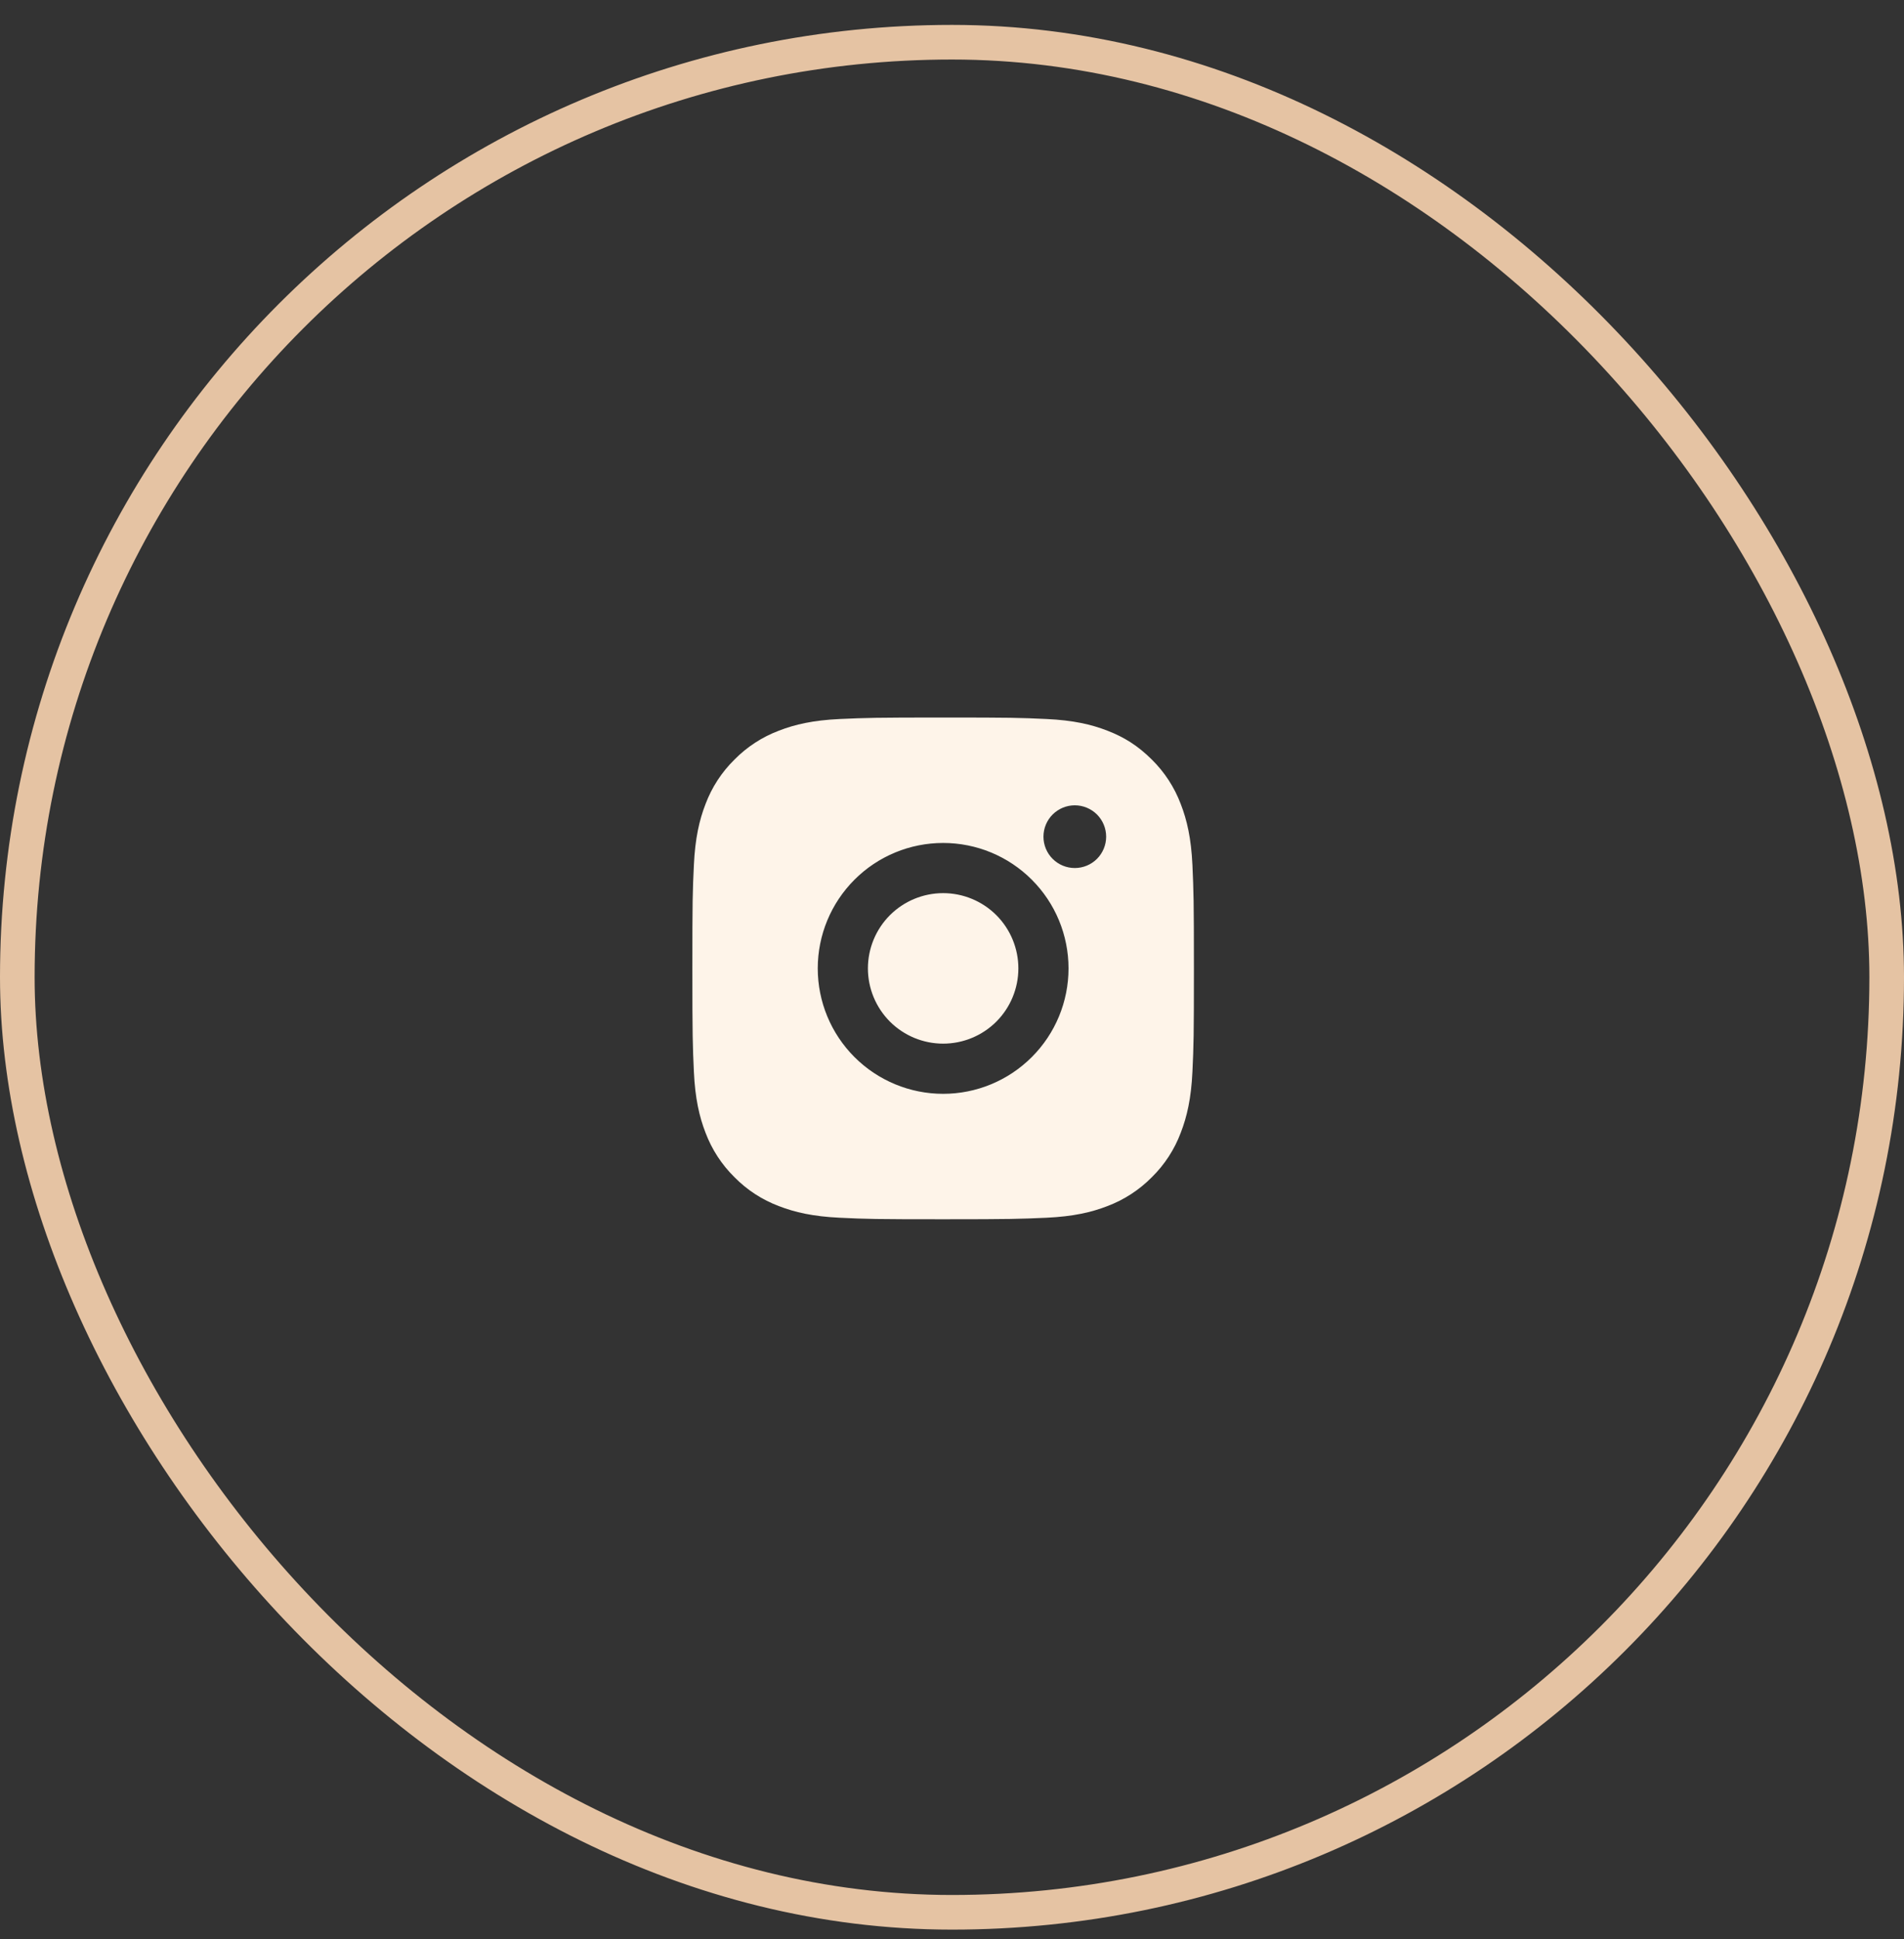 <?xml version="1.0" encoding="UTF-8"?> <svg xmlns="http://www.w3.org/2000/svg" width="55" height="56" viewBox="0 0 55 56" fill="none"><rect x="0" y="0" width="55" height="56" fill="#333333" stroke="none"/><rect x="0.5" y="1.219" width="54" height="54" rx="27" stroke="#E5C3A3"></rect><g clip-path="url(#clip0_310_10)"><path d="M27.244 20.719C29.212 20.719 29.458 20.726 30.23 20.762C31.002 20.798 31.527 20.919 31.989 21.099C32.467 21.283 32.87 21.532 33.273 21.934C33.641 22.296 33.926 22.735 34.108 23.218C34.287 23.679 34.409 24.205 34.445 24.977C34.479 25.749 34.488 25.995 34.488 27.963C34.488 29.931 34.481 30.177 34.445 30.949C34.409 31.72 34.287 32.246 34.108 32.708C33.927 33.191 33.642 33.63 33.273 33.992C32.91 34.36 32.472 34.645 31.989 34.827C31.528 35.006 31.002 35.127 30.23 35.163C29.458 35.197 29.212 35.207 27.244 35.207C25.276 35.207 25.03 35.2 24.258 35.163C23.487 35.127 22.961 35.006 22.499 34.827C22.015 34.645 21.577 34.36 21.216 33.992C20.847 33.629 20.562 33.191 20.38 32.708C20.201 32.246 20.08 31.72 20.044 30.949C20.009 30.177 20 29.931 20 27.963C20 25.995 20.007 25.749 20.044 24.977C20.08 24.205 20.201 23.68 20.38 23.218C20.562 22.734 20.847 22.296 21.216 21.934C21.578 21.566 22.016 21.281 22.499 21.099C22.961 20.919 23.486 20.798 24.258 20.762C25.03 20.728 25.276 20.719 27.244 20.719ZM27.244 24.341C26.284 24.341 25.362 24.722 24.683 25.402C24.004 26.081 23.622 27.002 23.622 27.963C23.622 28.924 24.004 29.845 24.683 30.524C25.362 31.203 26.284 31.585 27.244 31.585C28.205 31.585 29.126 31.203 29.805 30.524C30.485 29.845 30.866 28.924 30.866 27.963C30.866 27.002 30.485 26.081 29.805 25.402C29.126 24.722 28.205 24.341 27.244 24.341ZM31.953 24.16C31.953 23.919 31.857 23.689 31.688 23.519C31.518 23.35 31.287 23.254 31.047 23.254C30.807 23.254 30.577 23.35 30.407 23.519C30.237 23.689 30.142 23.919 30.142 24.16C30.142 24.4 30.237 24.63 30.407 24.8C30.577 24.97 30.807 25.065 31.047 25.065C31.287 25.065 31.518 24.97 31.688 24.8C31.857 24.63 31.953 24.4 31.953 24.16ZM27.244 25.79C27.82 25.79 28.373 26.019 28.781 26.426C29.188 26.834 29.417 27.387 29.417 27.963C29.417 28.539 29.188 29.092 28.781 29.5C28.373 29.907 27.82 30.136 27.244 30.136C26.668 30.136 26.115 29.907 25.707 29.5C25.3 29.092 25.071 28.539 25.071 27.963C25.071 27.387 25.3 26.834 25.707 26.426C26.115 26.019 26.668 25.79 27.244 25.79Z" fill="#FEF4E9"></path></g><defs><clipPath id="clip0_310_10"><rect width="15" height="15" fill="white" transform="translate(20 20.719)"></rect></clipPath></defs></svg> 